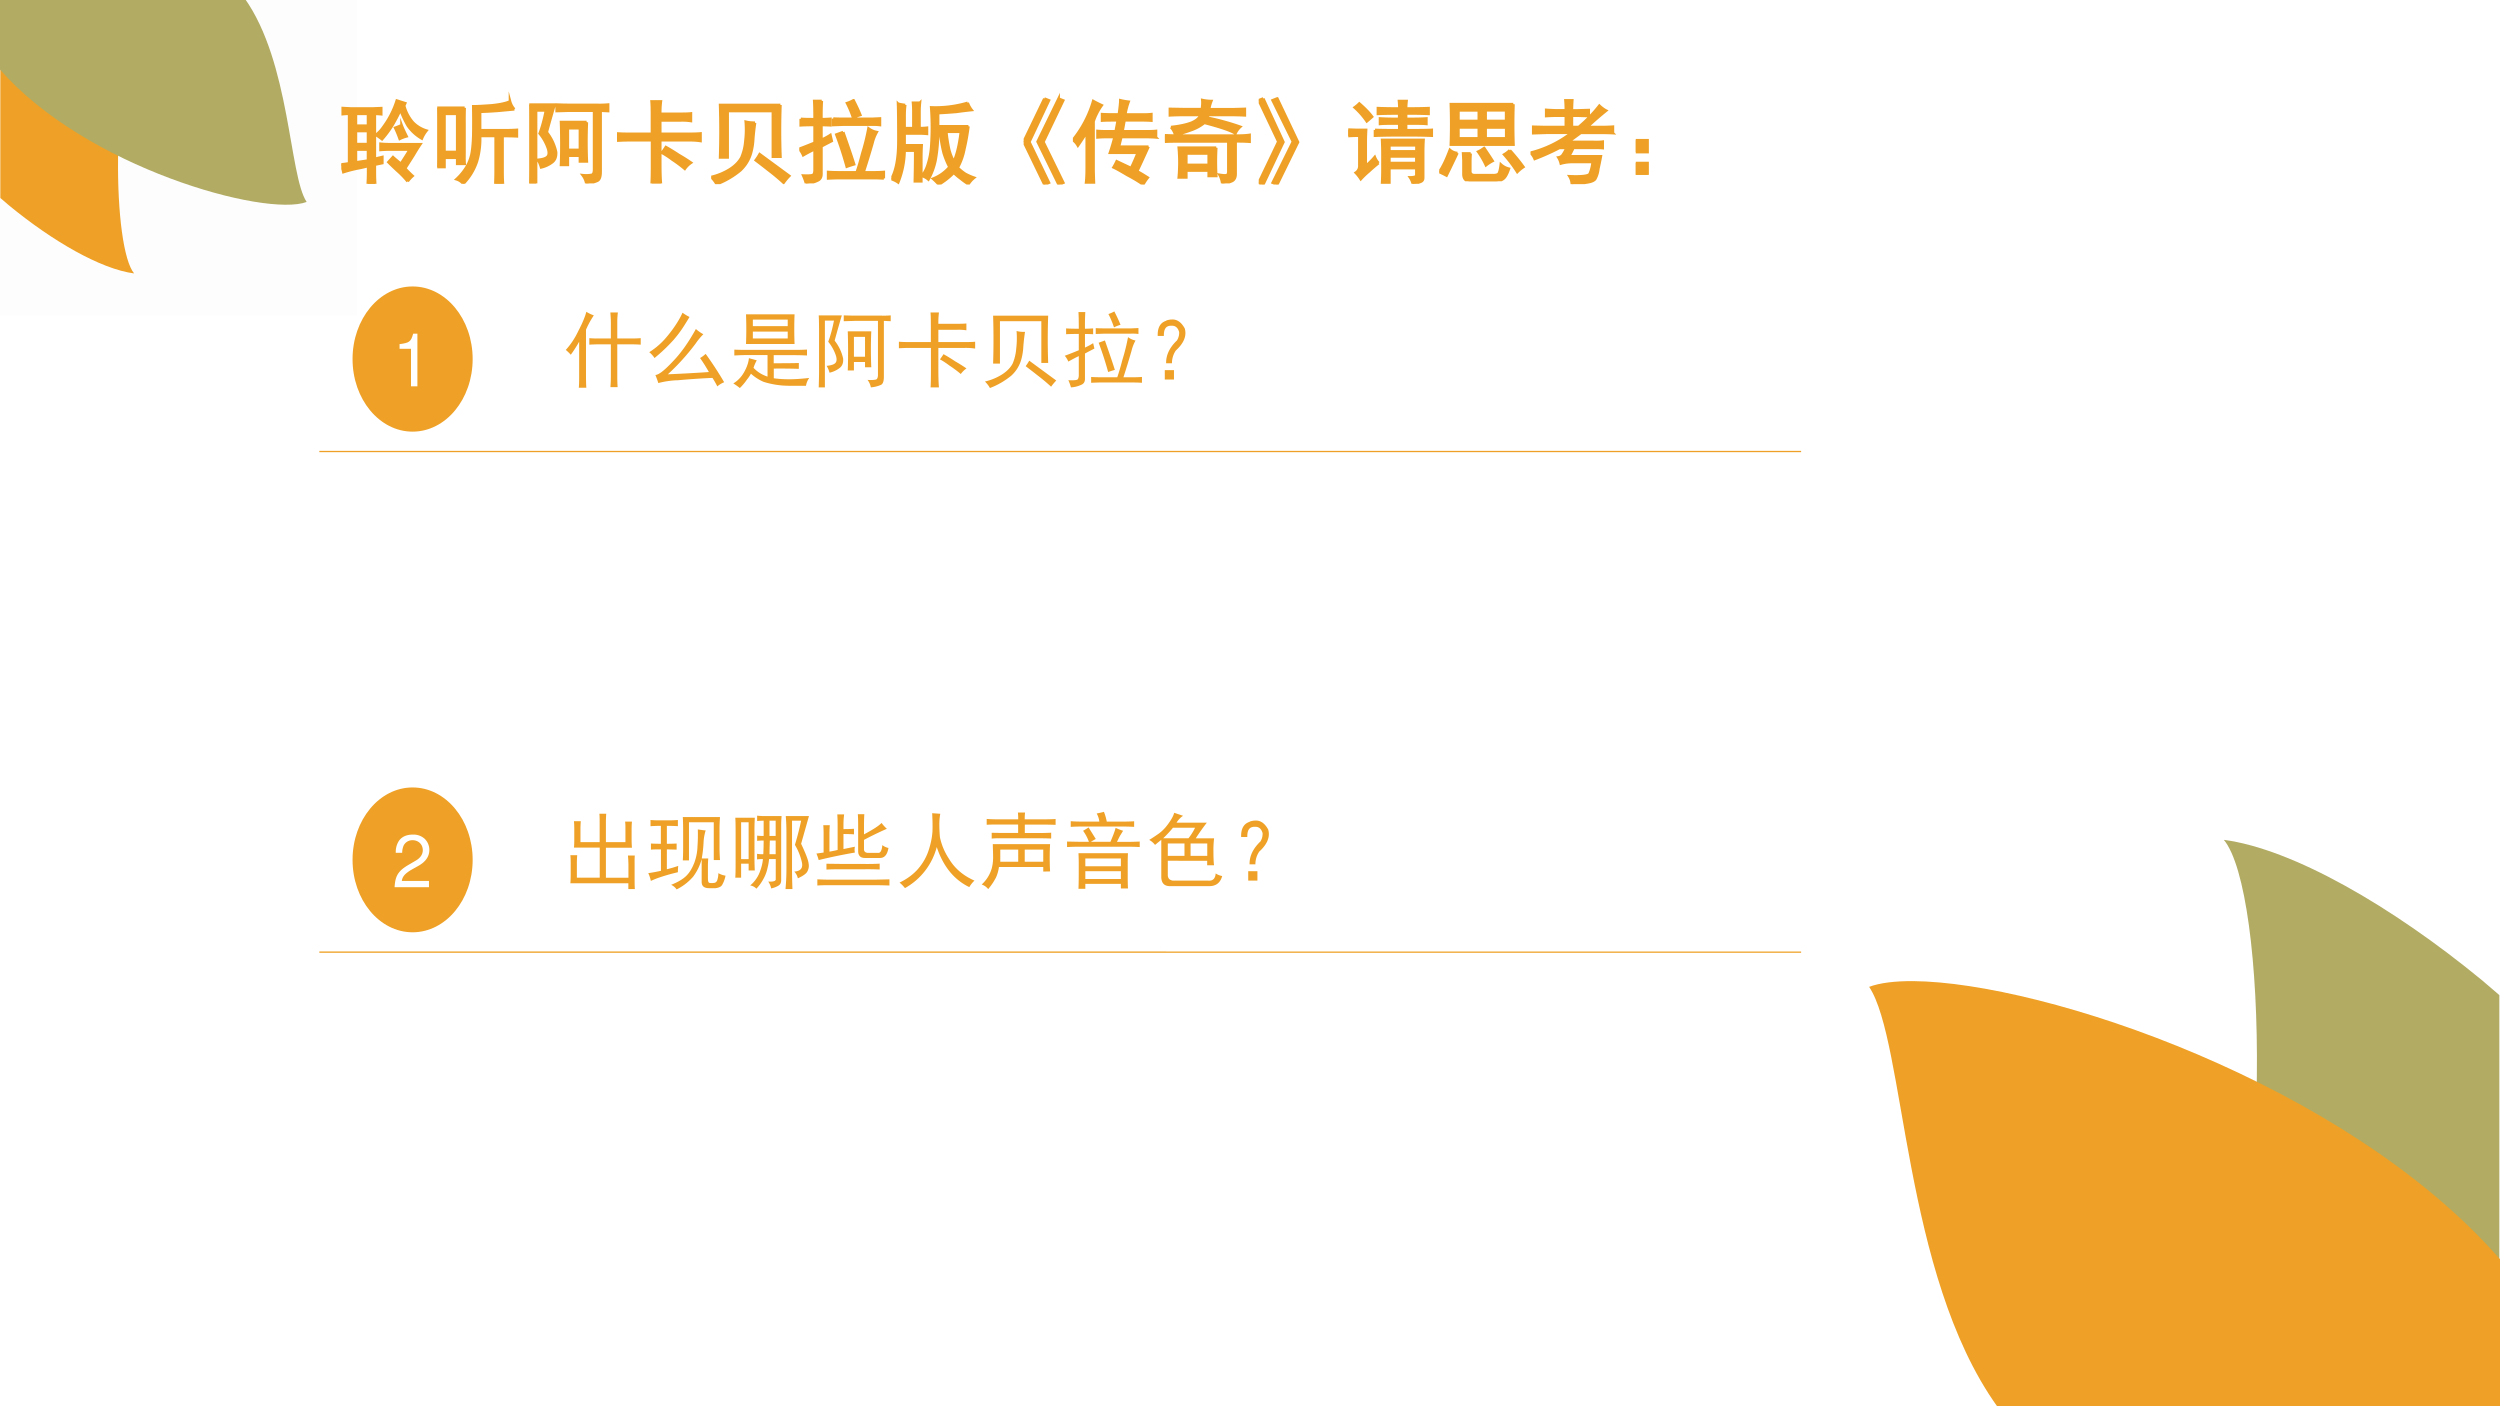 <svg xmlns="http://www.w3.org/2000/svg" xmlns:xlink="http://www.w3.org/1999/xlink" width="1280" height="720" viewBox="0 0 960 540"><rect x="0" y="0" width="960" height="540" fill="#333333" stroke="none"/><g data-name="P"><clipPath id="a"><path fill-rule="evenodd" d="M0 540h960V0H0Z"/></clipPath><g clip-path="url(#a)"><path fill="#fff" fill-rule="evenodd" d="M0 540h960V0H0Z"/></g></g><g data-name="P"><clipPath id="b"><path fill-rule="evenodd" d="M0 0h960v540H0"/></clipPath><g clip-path="url(#b)"><path fill="#b1ab63" fill-rule="evenodd" d="M49.625.52.111 20.17v49.32l2.994 2.57c15.106 12.42 31.919 22.15 43.571 23.69-7.314-8.78-8.557-66.12 2.949-95.23Z"/></g></g><g data-name="P"><clipPath id="c"><path fill-rule="evenodd" d="M0 0h960v540H0"/></clipPath><g clip-path="url(#c)"><path fill="#eea126" fill-rule="evenodd" d="M106.75 70.91c-6.16-9.26-5.63-48.52-21.643-70.91H.057v24.86C29.854 58.93 92.434 76.3 106.75 70.91Z"/></g></g><path fill="#fdfdfd" fill-rule="evenodd" d="M0 121.13h137.13V0H0Z" data-name="P"/><path fill="#b1ab63" fill-rule="evenodd" d="M853.95 322.5c16.62 19.93 19.44 150.14-6.7 216.25l112.5-44.62V382.12l-6.8-5.82c-34.32-28.22-72.52-50.31-99-53.8Z" data-name="P"/><g data-name="P"><clipPath id="d"><path fill-rule="evenodd" d="M0 540h960V0H0Z"/></clipPath><g clip-path="url(#d)"><path fill="#eea126" fill-rule="evenodd" d="M734.72 376.75c-7.13-.05-12.91.67-16.97 2.2 13.99 21.02 12.79 110.192 49.14 161.05H960v-56.465C900.8 415.83 784.61 377.16 734.72 376.75Z"/></g></g><g data-name="P"><clipPath id="e"><path fill-rule="evenodd" d="M0 540h960V0H0Z"/></clipPath><g clip-path="url(#e)"><path fill="#eea126" fill-rule="evenodd" d="M54.75-.13.125 21.57v54.45l3.303 2.83C20.093 92.56 38.641 103.31 51.497 105 43.428 95.31 42.056 32.01 54.75-.13Z"/></g></g><g data-name="P"><clipPath id="f"><path fill-rule="evenodd" d="M0 540h960V0H0Z"/></clipPath><g clip-path="url(#f)"><path fill="#b1ab63" fill-rule="evenodd" d="M93.864-.75H0V26.7c32.885 37.63 101.95 56.81 117.75 50.85-6.8-10.21-6.22-53.57-23.886-78.3Z"/></g></g><g data-name="P"><symbol id="g"><path d="M.367.21V.122C.367.085.368.044.371 0H.29c.003.044.004.085.004.121v.074A1.39 1.39 0 0 0 .176.168a1.45 1.45 0 0 1-.153-.04A.843.843 0 0 1 0 .212a.972.972 0 0 1 .086.012v.543a.807.807 0 0 1-.07-.004v.066L.109.824h.23l.098.004V.762a.713.713 0 0 1-.07.004V.273l.082.02V.227L.367.21m.36-.184a.992.992 0 0 1-.114.118 3.387 3.387 0 0 0-.097.093l.05.055C.582.277.611.253.652.219.7.292.732.344.75.375H.531C.5.375.466.374.43.371v.067C.466.434.5.433.53.433h.336A2.133 2.133 0 0 1 .793.316L.699.168A1.15 1.15 0 0 1 .781.086.384.384 0 0 1 .727.027M.379.535A.364.364 0 0 1 .46.621a.976.976 0 0 1 .148.29L.7.882.688.855A.454.454 0 0 1 .784.672a.341.341 0 0 1 .149-.09.356.356 0 0 1-.051-.086.472.472 0 0 0-.153.14A1.05 1.05 0 0 0 .648.81 1.9 1.9 0 0 0 .562.645 1.12 1.12 0 0 0 .446.488.799.799 0 0 1 .38.535M.293.434v.144H.16V.434h.133M.16.234l.133.02v.121H.16v-.14m.133.402v.129H.16v-.13h.133M.66.642C.668.62.686.579.715.52A.405.405 0 0 1 .64.492 1.176 1.176 0 0 1 .59.613a.782.782 0 0 1 .07.028Z"/></symbol><symbol id="h"><path d="M.3.832A3.449 3.449 0 0 1 .298.668V.332C.297.277.298.24.3.219H.219v.066h-.14V.184H0l.004.093v.391c0 .055-.001.11-.004.164h.3M.845.816.684.801A3.673 3.673 0 0 0 .469.789V.586h.273c.044 0 .087.001.13.004V.52a2.837 2.837 0 0 1-.157.003v-.39c0-.047.001-.09.004-.13H.637C.639.049.64.092.64.134v.39H.469a.868.868 0 0 0-.035-.28A.636.636 0 0 0 .285 0a.152.152 0 0 1-.074.05.615.615 0 0 1 .11.134.47.47 0 0 1 .054.136c.01.047.017.115.02.203.002.089.002.197 0 .325.044 0 .113.004.207.011.093.01.158.025.195.043A.207.207 0 0 1 .844.816M.219.348v.418h-.14V.348h.14Z"/></symbol><symbol id="i"><path d="M.074.8V0H0c.003.091.004.152.004.184v.488c0 .086-.001.15-.004.191h.277A11.808 11.808 0 0 1 .191.56.524.524 0 0 0 .293.344C.296.294.283.258.253.234A.31.31 0 0 0 .13.176a.325.325 0 0 1-.035.082c.054.005.09.017.105.035.016.016.018.043.008.082a.52.52 0 0 1-.094.172C.14.615.163.699.183.8H.075M.63.67a4.99 4.99 0 0 1 0-.429H.555v.063H.422V.203H.348C.35.245.352.32.352.43.352.542.35.622.348.672h.28m.13.187c.044 0 .08.002.105.004v-.07L.781.797V.129C.781.074.77.042.746.03A.375.375 0 0 0 .625 0a.21.21 0 0 1-.04.09.35.35 0 0 1 .103.004C.703.102.71.12.71.152v.645H.434L.3.793v.07C.355.861.4.86.434.86h.324M.555.367v.238H.422V.367h.133Z"/></symbol><symbol id="j"><path d="M.473.227C.473.13.475.055.48 0H.38c.003.05.004.117.004.203v.27H.117C.07.473.031.47 0 .469v.078C.04.544.08.543.121.543h.262v.21c0 .06-.001.109-.004.145H.48A.993.993 0 0 1 .473.762h.199c.068 0 .113.001.137.004V.684A.609.609 0 0 1 .69.69H.473V.543h.316c.052 0 .094.001.125.004V.465A.75.75 0 0 1 .79.473H.473V.227m.062.171C.585.37.632.341.675.312.724.284.768.256.81.227A.267.267 0 0 1 .742.16a1.42 1.42 0 0 1-.137.102.92.92 0 0 1-.113.074c.01.013.025.034.043.062Z"/></symbol><symbol id="k"><path d="M.758.867a7.867 7.867 0 0 1 0-.566H.676v.5H.18V.293H.098a8.933 8.933 0 0 1 0 .574h.66M.48.672A2.583 2.583 0 0 1 .46.496.682.682 0 0 0 .435.34.41.41 0 0 0 .32.152.908.908 0 0 0 .06 0 .34.34 0 0 1 0 .078a.66.66 0 0 1 .207.086c.057.037.099.08.125.129a.568.568 0 0 1 .043.18c.008.065.01.135.004.21A.389.389 0 0 1 .48.673M.531.328.855.09A.623.623 0 0 1 .793.016a2.29 2.29 0 0 1-.168.14C.575.196.53.23.488.262a.58.58 0 0 1 .043.066Z"/></symbol><symbol id="l"><path d="M.016.707C.044.704.096.703.168.703c0 .083-.001.15-.004.2h.082a2.87 2.87 0 0 1-.004-.2c.021 0 .054.001.098.004v-.07A2.08 2.08 0 0 1 .242.64V.477C.282.495.314.513.34.53L.355.465A5.62 5.62 0 0 1 .242.406V.102C.242.068.228.044.2.032A.334.334 0 0 0 .074 0a.613.613 0 0 1-.031.086c.07-.003.108.001.113.012.008.01.012.027.012.05v.227A1.762 1.762 0 0 1 .043.309.296.296 0 0 1 0 .379c.044.016.1.038.168.066v.196C.092.64.042.639.016.637v.07m.91-.652a2.077 2.077 0 0 1-.121.004h-.34C.405.059.355.057.316.055v.07C.353.122.401.121.461.121h.168C.647.173.668.242.69.328.717.414.74.505.758.602a.21.21 0 0 1 .09-.04A.482.482 0 0 1 .8.438 9.872 9.872 0 0 0 .703.121h.102c.041 0 .082.001.12.004v-.07M.372.71C.402.708.44.707.481.707h.316l.086.004V.64a.562.562 0 0 1-.09.004H.48L.371.64v.07m.11-.148C.537.402.577.285.6.21A1.512 1.512 0 0 1 .52.184a4.06 4.06 0 0 1-.114.351L.48.562M.594.91C.63.84.654.786.668.75A.402.402 0 0 1 .59.719a1.12 1.12 0 0 1-.067.16.368.368 0 0 1 .07.031Z"/></symbol><symbol id="m"><path d="M.836.895A.269.269 0 0 1 .879.816a4.616 4.616 0 0 1-.164-.02A6.864 6.864 0 0 0 .512.782V.637h.332A2.302 2.302 0 0 0 .8.39.695.695 0 0 0 .727.184.536.536 0 0 1 .809.117.622.622 0 0 1 .906.074a.284.284 0 0 1-.062-.07.894.894 0 0 0-.086.062.623.623 0 0 0-.074.063A.8.8 0 0 0 .52 0a.707.707 0 0 1-.063.063.452.452 0 0 1 .18.128.926.926 0 0 0-.063.153 1.438 1.438 0 0 0-.039.234H.512A1.797 1.797 0 0 0 .484.266.733.733 0 0 0 .406.055a.193.193 0 0 1-.07.039.394.394 0 0 1 .066.133.82.82 0 0 1 .035.183 2.976 2.976 0 0 1 0 .434 1.233 1.233 0 0 1 .399.05M.152.872A.948.948 0 0 1 .145.754V.617h.097v.184c0 .028-.001.06-.004.094h.075A1.04 1.04 0 0 1 .308.8V.617c.03 0 .058.001.082.004V.555A.993.993 0 0 1 .3.559H.145v-.13h.187A2.274 2.274 0 0 1 .328.278V.035h-.07C.26.126.262.238.262.371H.145a.973.973 0 0 0-.07-.348A.282.282 0 0 1 0 .06c.052.09.078.23.078.418 0 .19-.001.325-.004.406A.808.808 0 0 1 .152.87m.45-.293a1.73 1.73 0 0 1 .03-.191A.563.563 0 0 1 .685.25C.72.33.746.44.762.578h-.16Z"/></symbol><symbol id="n"><path d="m.227.941.05-.02L.062.466.277.02.227 0 0 .469.227.94m.156 0 .05-.02L.216.466.434.02.383 0l-.23.469.23.472Z"/></symbol><symbol id="o"><path d="M.828.414C.778.304.737.214.703.144.732.13.771.106.82.075A.514.514 0 0 1 .77 0a1.725 1.725 0 0 1-.176.105c-.07.042-.12.07-.149.083C.458.21.47.232.48.254L.637.18c.026.052.05.108.074.168H.406C.422.395.44.452.457.52H.371A1.14 1.14 0 0 1 .27.516v.07C.303.583.339.582.375.582h.094l.023.121H.434C.387.703.349.702.32.7v.07C.352.768.388.767.43.767h.074C.514.84.52.893.52.922A.728.728 0 0 1 .61.906a.697.697 0 0 1-.036-.14h.168c.042 0 .08 0 .117.004V.7a1.609 1.609 0 0 1-.12.003H.565A7.522 7.522 0 0 0 .543.582h.246c.052 0 .093.001.121.004v-.07A1.515 1.515 0 0 1 .79.52H.53A5.254 5.254 0 0 0 .504.414h.324M.316.867a.661.661 0 0 1-.09-.176v-.5c0-.06.002-.115.004-.168H.145C.15.065.152.12.152.188v.386A3.019 3.019 0 0 0 .055.426.196.196 0 0 1 0 .488a1.214 1.214 0 0 1 .223.426C.246.901.277.885.316.867Z"/></symbol><symbol id="p"><path d="M.066.617C.16.627.234.643.29.664.344.687.378.716.391.75H.21C.159.75.107.749.055.746v.07L.21.813h.195C.411.852.413.884.41.913A.472.472 0 0 1 .508.902a.41.41 0 0 1-.024-.09h.23c.05 0 .104.002.161.004v-.07A3.29 3.29 0 0 1 .719.75H.477A.153.153 0 0 1 .465.719 2.73 2.73 0 0 0 .825.62.223.223 0 0 1 .772.547c-.046.031-.16.07-.34.117A.472.472 0 0 0 .302.59 1.857 1.857 0 0 0 .113.53a.194.194 0 0 1-.047.086M.562.391a2.626 2.626 0 0 1 0-.309H.48v.059H.234V.066H.152a1.814 1.814 0 0 1 0 .325h.41M.79.523c.057 0 .103.003.137.008V.457a1.71 1.71 0 0 1-.153.004V.1C.773.066.762.042.738.028A.3.3 0 0 0 .628 0a.248.248 0 0 1-.03.094c.05-.008.078-.008.086 0 .007.008.011.02.011.035V.46H.148C.1.46.05.46 0 .457v.07C.05.525.099.523.148.523H.79M.48.203v.125H.234V.203H.48Z"/></symbol><symbol id="q"><path d="M.05.941.27.465.05 0 0 .02l.215.449L0 .922l.05.02m.153 0L.43.464.203 0l-.05.02.222.449-.223.453.051.02Z"/></symbol><symbol id="r"><path d="M.375.324C.375.368.374.421.371.48h.453A2.261 2.261 0 0 1 .82.348V.066C.82.043.811.03.793.023A.37.37 0 0 0 .707 0a.209.209 0 0 1-.031.07c.047 0 .07.008.07.024v.078H.45V.008H.371C.374.06.375.11.375.16v.164M.293.59C.335.587.423.586.559.586V.66C.459.66.389.66.348.656v.059C.389.712.46.71.558.71V.77C.448.77.369.768.325.766v.062C.371.826.45.824.56.824a.825.825 0 0 1-.004.082h.082A.907.907 0 0 1 .633.824c.122 0 .204.002.246.004V.766A4.884 4.884 0 0 1 .633.77V.71c.114 0 .189.002.222.005V.656C.816.66.742.66.633.66V.586C.78.586.875.587.914.59V.527A6.34 6.34 0 0 1 .61.531 7.43 7.43 0 0 1 .293.527V.59M.332.227a1.501 1.501 0 0 1-.105-.09.979.979 0 0 1-.09-.086.413.413 0 0 1-.055.07c.026.018.04.043.04.074v.332C.081.527.041.526 0 .523v.07L.082.59h.113A2.274 2.274 0 0 1 .191.45V.194A.856.856 0 0 1 .29.293.195.195 0 0 1 .332.227m.414 0V.3H.45V.227h.297m0 .128v.067H.45V.355h.297M.203.684A.833.833 0 0 1 .07.836a.403.403 0 0 1 .051.043c.06-.052.107-.1.14-.145a2.517 2.517 0 0 0-.058-.05Z"/></symbol><symbol id="s"><path d="M.813.844a6.462 6.462 0 0 1 0-.442H.128a6.462 6.462 0 0 1 0 .442h.683M.344.304A1.128 1.128 0 0 1 .34.212V.117C.337.081.357.064.398.067h.2a.09.09 0 0 1 .047.011c.013.01.023.046.03.106A.2.2 0 0 1 .763.137C.743.077.722.039.695.023A.144.144 0 0 0 .613 0H.34C.293 0 .268.025.266.074v.137C.266.24.264.27.262.305h.082m.39.164v.12H.508V.47h.226m-.3 0v.12H.21V.47h.223m.3.191v.117H.508V.66h.226m-.3 0v.117H.21V.66h.223M.199.31A19.85 19.85 0 0 0 .08.063 1.088 1.088 0 0 1 0 .102C.04.159.078.24.117.344A.138.138 0 0 1 .2.309m.574.03C.831.276.88.215.922.157A.436.436 0 0 1 .855.102C.816.164.768.228.711.293A.317.317 0 0 1 .773.34m-.28.023C.52.322.552.275.585.223A.471.471 0 0 1 .512.176a.936.936 0 0 1-.086.148c.023.01.045.024.066.04Z"/></symbol><symbol id="t"><path d="M.77.305A3.092 3.092 0 0 0 .742.168.283.283 0 0 0 .707.055C.694.039.667.027.625.02A1.603 1.603 0 0 0 .453 0a.177.177 0 0 1-.027.086C.564.08.638.09.648.113a.396.396 0 0 1 .032.13H.465A.463.463 0 0 1 .332.226a.21.21 0 0 1-.027.066.073.073 0 0 1 .047.027.498.498 0 0 1 .043.078H.316a2.575 2.575 0 0 0-.27-.121A.196.196 0 0 1 0 .344a1.213 1.213 0 0 1 .45.219H.183L.03.558v.07C.1.626.15.625.184.625h.203V.75h-.11A2.08 2.08 0 0 1 .172.746v.067A2.07 2.07 0 0 1 .273.808h.114c0 .05-.002.086-.004.109h.074a1.535 1.535 0 0 1-.004-.11h.059l.125.004V.746L.516.75H.453V.625h.074a1.553 1.553 0 0 1 .227.234C.774.84.799.82.828.805a3.547 3.547 0 0 1-.207-.18h.16c.037 0 .077.001.121.004v-.07a2.077 2.077 0 0 1-.12.003H.55A26.322 26.322 0 0 0 .414.462h.277C.733.46.766.462.79.465v-.07a.89.89 0 0 1-.094.003H.47A1.569 1.569 0 0 0 .422.305H.77Z"/></symbol><symbol id="u"><path d="M0 .379h.129V.25H0v.129m0-.25h.129V0H0v.129Z"/></symbol><use xlink:href="#g" fill="#eea126" transform="matrix(35.064 0 0 -35.064 131.056 70.574)"/><use xlink:href="#h" fill="#eea126" transform="matrix(35.064 0 0 -35.064 167.9 70.574)"/><use xlink:href="#i" fill="#eea126" transform="matrix(35.064 0 0 -35.064 203.242 70.437)"/><use xlink:href="#j" fill="#eea126" transform="matrix(35.064 0 0 -35.064 236.936 70.437)"/><use xlink:href="#k" fill="#eea126" transform="matrix(35.064 0 0 -35.064 273.096 70.711)"/><use xlink:href="#l" fill="#eea126" transform="matrix(35.064 0 0 -35.064 306.93 70.437)"/><use xlink:href="#m" fill="#eea126" transform="matrix(35.064 0 0 -35.064 342.268 70.848)"/><use xlink:href="#n" fill="#eea126" transform="matrix(35.064 0 0 -35.064 393.084 70.848)"/><use xlink:href="#o" fill="#eea126" transform="matrix(35.064 0 0 -35.064 411.989 70.848)"/><use xlink:href="#p" fill="#eea126" transform="matrix(35.064 0 0 -35.064 447.326 70.437)"/><use xlink:href="#q" fill="#eea126" transform="matrix(35.064 0 0 -35.064 483.35 70.848)"/><use xlink:href="#r" fill="#eea126" transform="matrix(35.064 0 0 -35.064 517.732 70.574)"/><use xlink:href="#s" fill="#eea126" transform="matrix(35.064 0 0 -35.064 552.659 69.615)"/><use xlink:href="#t" fill="#eea126" transform="matrix(35.064 0 0 -35.064 587.723 70.711)"/><use xlink:href="#u" fill="#eea126" transform="matrix(35.064 0 0 -35.064 628.132 67.15)"/><use xlink:href="#g" fill="none" stroke="#eea126" stroke-miterlimit="10" stroke-width=".029" transform="matrix(35.064 0 0 -35.064 131.056 70.574)"/><use xlink:href="#h" fill="none" stroke="#eea126" stroke-miterlimit="10" stroke-width=".029" transform="matrix(35.064 0 0 -35.064 167.9 70.574)"/><use xlink:href="#i" fill="none" stroke="#eea126" stroke-miterlimit="10" stroke-width=".029" transform="matrix(35.064 0 0 -35.064 203.242 70.437)"/><use xlink:href="#j" fill="none" stroke="#eea126" stroke-miterlimit="10" stroke-width=".029" transform="matrix(35.064 0 0 -35.064 236.936 70.437)"/><use xlink:href="#k" fill="none" stroke="#eea126" stroke-miterlimit="10" stroke-width=".029" transform="matrix(35.064 0 0 -35.064 273.096 70.711)"/><use xlink:href="#l" fill="none" stroke="#eea126" stroke-miterlimit="10" stroke-width=".029" transform="matrix(35.064 0 0 -35.064 306.93 70.437)"/><use xlink:href="#m" fill="none" stroke="#eea126" stroke-miterlimit="10" stroke-width=".029" transform="matrix(35.064 0 0 -35.064 342.268 70.848)"/><use xlink:href="#n" fill="none" stroke="#eea126" stroke-miterlimit="10" stroke-width=".029" transform="matrix(35.064 0 0 -35.064 393.084 70.848)"/><use xlink:href="#o" fill="none" stroke="#eea126" stroke-miterlimit="10" stroke-width=".029" transform="matrix(35.064 0 0 -35.064 411.989 70.848)"/><use xlink:href="#p" fill="none" stroke="#eea126" stroke-miterlimit="10" stroke-width=".029" transform="matrix(35.064 0 0 -35.064 447.326 70.437)"/><use xlink:href="#q" fill="none" stroke="#eea126" stroke-miterlimit="10" stroke-width=".029" transform="matrix(35.064 0 0 -35.064 483.35 70.848)"/><use xlink:href="#r" fill="none" stroke="#eea126" stroke-miterlimit="10" stroke-width=".029" transform="matrix(35.064 0 0 -35.064 517.732 70.574)"/><use xlink:href="#s" fill="none" stroke="#eea126" stroke-miterlimit="10" stroke-width=".029" transform="matrix(35.064 0 0 -35.064 552.659 69.615)"/><use xlink:href="#t" fill="none" stroke="#eea126" stroke-miterlimit="10" stroke-width=".029" transform="matrix(35.064 0 0 -35.064 587.723 70.711)"/><use xlink:href="#u" fill="none" stroke="#eea126" stroke-miterlimit="10" stroke-width=".029" transform="matrix(35.064 0 0 -35.064 628.132 67.15)"/><symbol id="v"><path d="M-2147483500-2147483500Z"/></symbol><use xlink:href="#v" fill="#eea126" transform="matrix(35.064 0 0 -35.064 75299360000 -75299360000)"/></g><path fill="#eea126" fill-rule="evenodd" d="M135.38 137.88c0-15.4 10.32-27.88 23.06-27.88 12.73 0 23.06 12.48 23.06 27.88 0 15.39-10.33 27.87-23.06 27.87-12.74 0-23.06-12.48-23.06-27.87Z" data-name="P"/><g data-name="P"><symbol id="w"><path d="M.157.515V0h.088v.723H.187C.156.612.136.597 0 .579V.515h.157Z"/></symbol><use xlink:href="#w" fill="#fff" transform="matrix(27.96 0 0 -27.96 153.432 148.34)"/></g><g data-name="P"><symbol id="x"><path d="M-2147483500-2147483500Z"/></symbol><use xlink:href="#x" fill="#fff" transform="matrix(27.96 0 0 -27.96 60043638000 -60043638000)"/></g><path fill="none" stroke="#eea126" stroke-miterlimit="10" stroke-width=".5" d="M122.63 173.38h569" data-name="P"/><g data-name="P"><symbol id="y"><path d="M.54.59v.195C.54.822.537.861.534.902h.09A.948.948 0 0 1 .617.785V.59h.16C.811.59.852.59.898.594V.516A2.023 2.023 0 0 1 .781.52H.617V.137c0-.042.001-.085.004-.13H.535C.538.05.54.092.54.134V.52H.402C.361.52.32.518.282.516v.078C.32.59.358.59.397.59H.54M.336.867A1.032 1.032 0 0 1 .242.695V.16C.242.092.243.04.246 0h-.09C.16.044.16.095.16.152v.399A1.608 1.608 0 0 0 .06.395.62.62 0 0 1 0 .453a.906.906 0 0 1 .148.223c.053.101.085.18.098.234a.406.406 0 0 1 .09-.043Z"/></symbol><symbol id="z"><path d="M.648.625A.826.826 0 0 1 .555.512 2.653 2.653 0 0 0 .223.145a19.916 19.916 0 0 1 .492.027A1.847 1.847 0 0 1 .609.34a.343.343 0 0 1 .067.05A4.194 4.194 0 0 0 .898.05.288.288 0 0 1 .816 0a1.098 1.098 0 0 1-.058.102 8.548 8.548 0 0 1-.41-.028A1.022 1.022 0 0 1 .109.04C.1.07.087.103.074.137c.04.002.107.054.203.156.1.102.193.233.282.395a.458.458 0 0 1 .09-.063M.483.832A7.132 7.132 0 0 0 .418.727 1.355 1.355 0 0 0 .285.55 2.005 2.005 0 0 0 .063.34.275.275 0 0 1 0 .41a.879.879 0 0 1 .219.195c.08.097.14.19.18.278A.555.555 0 0 1 .483.832Z"/></symbol><symbol id="A"><path d="M.734.883a4.418 4.418 0 0 1 0-.355H.152a4.418 4.418 0 0 1 0 .355h.582m0-.426c.045 0 .094.001.149.004V.39a3.147 3.147 0 0 1-.149.004h-.25V.297C.638.297.738.298.785.3V.23a7.024 7.024 0 0 1-.3.003V.117C.533.11.594.105.667.105S.822.111.91.121A.212.212 0 0 1 .871.027h-.2a1.028 1.028 0 0 0-.308.047.548.548 0 0 0-.152.098.41.41 0 0 0-.047-.07A.635.635 0 0 0 .078 0 .71.71 0 0 1 0 .055.363.363 0 0 1 .129.19c.034.06.053.116.058.168L.281.332a.483.483 0 0 1-.039-.09A.393.393 0 0 1 .41.137v.258H.16C.113.395.064.393.012.39v.07C.066.458.116.457.16.457h.574M.652.594v.082H.234V.594h.418m0 .148V.82H.234V.742h.418Z"/></symbol><symbol id="B"><path d="M.163.719C.23.727.285.69.327.613.353.525.317.436.22.348A.27.27 0 0 1 .174.195h-.07c-.002.097.04.188.13.274C.253.5.262.534.26.57.245.622.215.647.17.645H.156C.1.642.075.602.077.523H.003C0 .62.033.68.1.703.11.711.132.716.163.72M.089.113h.109V0h-.11v.113Z"/></symbol><use xlink:href="#y" fill="#eea126" transform="matrix(32.04 0 0 -32.04 217.267 148.879)"/><use xlink:href="#z" fill="#eea126" transform="matrix(32.04 0 0 -32.04 249.307 148.378)"/><use xlink:href="#A" fill="#eea126" transform="matrix(32.04 0 0 -32.04 281.597 149.004)"/><use xlink:href="#i" fill="#eea126" transform="matrix(32.04 0 0 -32.04 314.385 148.754)"/><use xlink:href="#j" fill="#eea126" transform="matrix(32.04 0 0 -32.04 345.174 148.754)"/><use xlink:href="#k" fill="#eea126" transform="matrix(32.04 0 0 -32.04 378.215 149.004)"/><use xlink:href="#l" fill="#eea126" transform="matrix(32.04 0 0 -32.04 408.875 148.754)"/><use xlink:href="#B" fill="#eea126" transform="matrix(32.04 0 0 -32.04 444.461 145.75)"/><use xlink:href="#x" fill="#eea126" transform="matrix(32.04 0 0 -32.04 68805370000 -68805370000)"/></g><path fill="#eea126" fill-rule="evenodd" d="M135.38 330.19c0-15.36 10.32-27.81 23.06-27.81 12.73 0 23.06 12.45 23.06 27.81S171.17 358 158.44 358c-12.74 0-23.06-12.45-23.06-27.81Z" data-name="P"/><g data-name="P"><symbol id="C"><path d="M.472.086H.099c.009.06.041.098.128.151l.1.056c.099.055.15.129.15.218a.21.21 0 0 1-.066.155.227.227 0 0 1-.161.056C.16.722.093.69.054.628A.282.282 0 0 1 .016.472h.088a.257.257 0 0 0 .021.102.135.135 0 0 0 .122.071c.08 0 .14-.058.14-.136C.387.451.354.401.291.365L.199.311C.051.226.008.158 0 0h.472v.086Z"/></symbol><use xlink:href="#C" fill="#fff" transform="matrix(27.96 0 0 -27.96 151.53 340.672)"/></g><use xlink:href="#x" fill="#fff" data-name="P" transform="matrix(27.96 0 0 -27.96 60043638000 -60043638000)"/><path fill="none" stroke="#eea126" stroke-miterlimit="10" stroke-width=".5" d="m122.63 365.62 569 .01" data-name="P"/><g data-name="P"><symbol id="D"><path d="M.125.813A1.229 1.229 0 0 1 .121.719V.563h.23v.23c0 .036 0 .073-.003.11H.43a1.336 1.336 0 0 1-.004-.11v-.23H.66v.144C.66.749.66.783.656.809h.082A1.115 1.115 0 0 1 .734.703V.598c0-.042.002-.076.004-.102H.426v-.36h.27v.165C.695.34.693.374.69.402h.082A1.09 1.09 0 0 1 .77.305V.129C.77.077.77.034.773 0H.695v.07H0c.003.032.004.07.004.114V.3C.004.345.003.38 0 .406h.082A1.115 1.115 0 0 1 .078.301V.137h.274v.36H.043c.003.025.004.058.004.097v.12C.047.75.046.782.043.814h.082Z"/></symbol><symbol id="E"><path d="M.688.707A.575.575 0 0 1 .663.57 1.422 1.422 0 0 0 .641.371h.078A1.115 1.115 0 0 1 .715.266V.14C.715.1.72.08.735.078a.166.166 0 0 1 .05 0c.018 0 .031.01.04.027a.264.264 0 0 1 .015.09.243.243 0 0 1 .086-.03.351.351 0 0 0-.04-.11C.875.034.847.02.806.015H.727C.669.016.64.04.64.09v.273a.612.612 0 0 0-.102-.21A.635.635 0 0 0 .34 0a.16.16 0 0 1-.066.055c.084.034.145.07.184.11.04.04.07.093.094.155A.62.62 0 0 1 .59.516C.595.583.596.65.594.719.628.714.659.709.688.707M.25.828c.029 0 .064.001.105.004V.758a2.134 2.134 0 0 1-.132.004V.547C.259.547.298.548.34.55V.477L.223.48V.242c.044.01.09.024.136.04A.836.836 0 0 1 .355.206 2.269 2.269 0 0 1 .148.148 1.073 1.073 0 0 1 .031.102.395.395 0 0 1 0 .195C.042.201.092.21.152.223V.48C.111.48.07.48.032.477V.55C.07.548.11.547.151.547v.215C.105.762.064.76.027.758v.074C.06.829.09.828.117.828H.25m.61.04A2.003 2.003 0 0 1 .854.741V.48C.855.431.857.388.86.352H.785v.453H.488V.348H.414C.417.392.418.44.418.496v.215c0 .057-.001.11-.004.156H.86Z"/></symbol><symbol id="F"><path d="M.55.105C.55.077.54.056.52.043A.278.278 0 0 0 .43.008.217.217 0 0 1 .395.09c.06-.003.09.006.09.027V.36H.405a.69.69 0 0 0-.02-.113.454.454 0 0 0-.05-.129.51.51 0 0 0-.082-.113.134.134 0 0 1-.074.039.39.39 0 0 1 .113.156c.023.06.036.113.039.16a.515.515 0 0 1-.07-.004v.067A.373.373 0 0 1 .336.418C.339.486.34.54.34.582A.59.59 0 0 1 .262.578v.063A.539.539 0 0 1 .34.637V.82A.97.97 0 0 1 .262.816V.88A.944.944 0 0 1 .336.875h.219A1.482 1.482 0 0 1 .55.77V.105M.004.672C.004.763.003.824 0 .855h.234A2.727 2.727 0 0 1 .23.672V.39C.23.307.232.25.234.223H.16v.082H.07V.137H0C.003.17.004.23.004.317v.355m.879.203L.789.543c.057-.12.087-.2.09-.238A.14.14 0 0 0 .863.21C.85.185.813.158.75.129A.168.168 0 0 1 .707.21c.078.005.108.044.09.117a.707.707 0 0 1-.082.203c.034.115.058.211.074.29H.68V.245C.68.163.682.081.685 0H.602c.007.08.011.158.011.23v.442C.613.74.611.807.605.875h.278M.16.801H.07V.359h.09v.442M.484.637V.82H.41V.637h.074m0-.219v.164h-.07A6.21 6.21 0 0 1 .41.418h.074Z"/></symbol><symbol id="G"><path d="M.16.723A1.488 1.488 0 0 1 .156.609V.406c.032.005.064.012.098.02V.73C.254.77.253.81.25.852h.082A.976.976 0 0 1 .324.73V.676C.368.676.41.677.45.68V.613C.41.616.37.617.324.617v-.18l.137.028a.16.16 0 0 1 0-.07 6.381 6.381 0 0 1-.434-.09A.574.574 0 0 1 0 .383l.086.012v.218c0 .042-.001.078-.004.11H.16m.414.132A2.158 2.158 0 0 1 .57.715V.613c.104.055.175.1.211.137A.403.403 0 0 1 .844.68 4.297 4.297 0 0 1 .57.547V.44C.568.411.583.393.617.391h.125C.768.39.784.42.79.484A.177.177 0 0 1 .863.45C.85.37.816.33.762.33h-.18C.527.33.5.358.5.413v.297C.5.77.499.819.496.855h.078M.704.07l.171.004V0a5.41 5.41 0 0 1-.172.004h-.55C.1.004.052.003.011 0v.074C.056.072.104.07.156.07h.547M.59.258c.065 0 .12.001.168.004v-.07a3.225 3.225 0 0 1-.18.003h-.3C.222.195.17.194.12.191v.07L.277.259H.59Z"/></symbol><symbol id="H"><path d="M0 .066c.102.05.181.111.238.184a.635.635 0 0 1 .117.223c.024.078.037.15.04.215.002.067 0 .138-.004.21L.488.891A.698.698 0 0 1 .477.76C.477.718.479.668.484.61a.749.749 0 0 1 .11-.261C.664.233.766.148.898.09A.335.335 0 0 1 .836.012C.654.1.523.26.446.492A.794.794 0 0 0 .065 0 .397.397 0 0 1 0 .066Z"/></symbol><symbol id="I"><path d="M.82.54a2.919 2.919 0 0 1 0-.328L.738.21v.055H.207A.45.45 0 0 0 .172.14.724.724 0 0 0 .078 0 .165.165 0 0 1 0 .055.414.414 0 0 1 .121.25a.5.5 0 0 1 .016.129c0 .047-.002.1-.004.16H.82M.438.836c0 .039-.002.066-.004.082H.52A.578.578 0 0 1 .516.836h.21c.058 0 .111.001.16.004V.77C.838.772.785.773.727.773h-.21V.672h.152c.057 0 .112.001.164.004v-.07a3.29 3.29 0 0 1-.164.003H.266C.208.61.16.61.12.605v.07C.163.674.21.673.261.673h.176v.101H.224c-.065 0-.12 0-.164-.003v.07C.105.837.16.836.223.836h.214M.738.328v.145H.516V.328h.222m-.3 0v.145H.223V.328h.214Z"/></symbol><symbol id="J"><path d="M.73.426A1.761 1.761 0 0 1 .727.309V.156A2.9 2.9 0 0 1 .73.004H.645v.055H.219V0H.137C.139.055.14.113.14.176v.133C.14.342.139.382.137.426H.73M.582.73a.697.697 0 0 1 .09-.035 1.808 1.808 0 0 1-.043-.07L.598.562h.125c.052 0 .101.002.148.004V.5a2.68 2.68 0 0 1-.148.004H.148A2.68 2.68 0 0 1 0 .5v.066L.148.563h.114a.524.524 0 0 1-.07.132c.023.013.045.026.066.04L.344.597A1.74 1.74 0 0 1 .285.563H.52c.03.07.052.126.062.167m-.14.192A.618.618 0 0 0 .476.805h.199c.036 0 .08.001.129.004V.742a2.673 2.673 0 0 1-.13.004H.188C.139.746.09.745.044.742V.81C.09.806.138.805.188.805h.199a.25.25 0 0 1-.032.097c.03.006.058.012.086.02M.645.117v.094H.219V.117h.426m0 .153v.093H.219V.27h.426Z"/></symbol><symbol id="K"><path d="M.406.846A.262.262 0 0 1 .328.764h.363A2.703 2.703 0 0 1 .558.576h.22A1.078 1.078 0 0 1 .77.422C.77.35.772.294.777.253H.695v.054H.223V.132C.225.095.246.074.285.069h.422c.055-.005.085.023.09.086A.206.206 0 0 1 .875.124C.852.04.797 0 .711.003H.258C.185 0 .148.035.145.108v.45A6.92 6.92 0 0 1 .07.497a.223.223 0 0 1-.07.06c.042.025.08.051.117.077a.508.508 0 0 1 .11.114C.266.8.29.845.3.882L.406.846M.47.576A.637.637 0 0 1 .55.703H.285A1.33 1.33 0 0 0 .168.577h.3M.423.366v.148h-.2V.366h.2m.273 0v.148H.496V.366h.2Z"/></symbol><use xlink:href="#D" fill="#eea126" transform="matrix(32.04 0 0 -32.04 219.02 341.414)"/><use xlink:href="#E" fill="#eea126" transform="matrix(32.04 0 0 -32.04 248.932 341.54)"/><use xlink:href="#F" fill="#eea126" transform="matrix(32.04 0 0 -32.04 282.348 341.414)"/><use xlink:href="#G" fill="#eea126" transform="matrix(32.04 0 0 -32.04 313.51 340.037)"/><use xlink:href="#H" fill="#eea126" transform="matrix(32.04 0 0 -32.04 345.424 341.039)"/><use xlink:href="#I" fill="#eea126" transform="matrix(32.04 0 0 -32.04 376.963 341.414)"/><use xlink:href="#J" fill="#eea126" transform="matrix(32.04 0 0 -32.04 409.751 341.289)"/><use xlink:href="#K" fill="#eea126" transform="matrix(32.04 0 0 -32.04 441.29 340.371)"/><use xlink:href="#B" fill="#eea126" transform="matrix(32.04 0 0 -32.04 476.501 338.16)"/><use xlink:href="#x" fill="#eea126" transform="matrix(32.04 0 0 -32.04 68805370000 -68805370000)"/></g></svg>